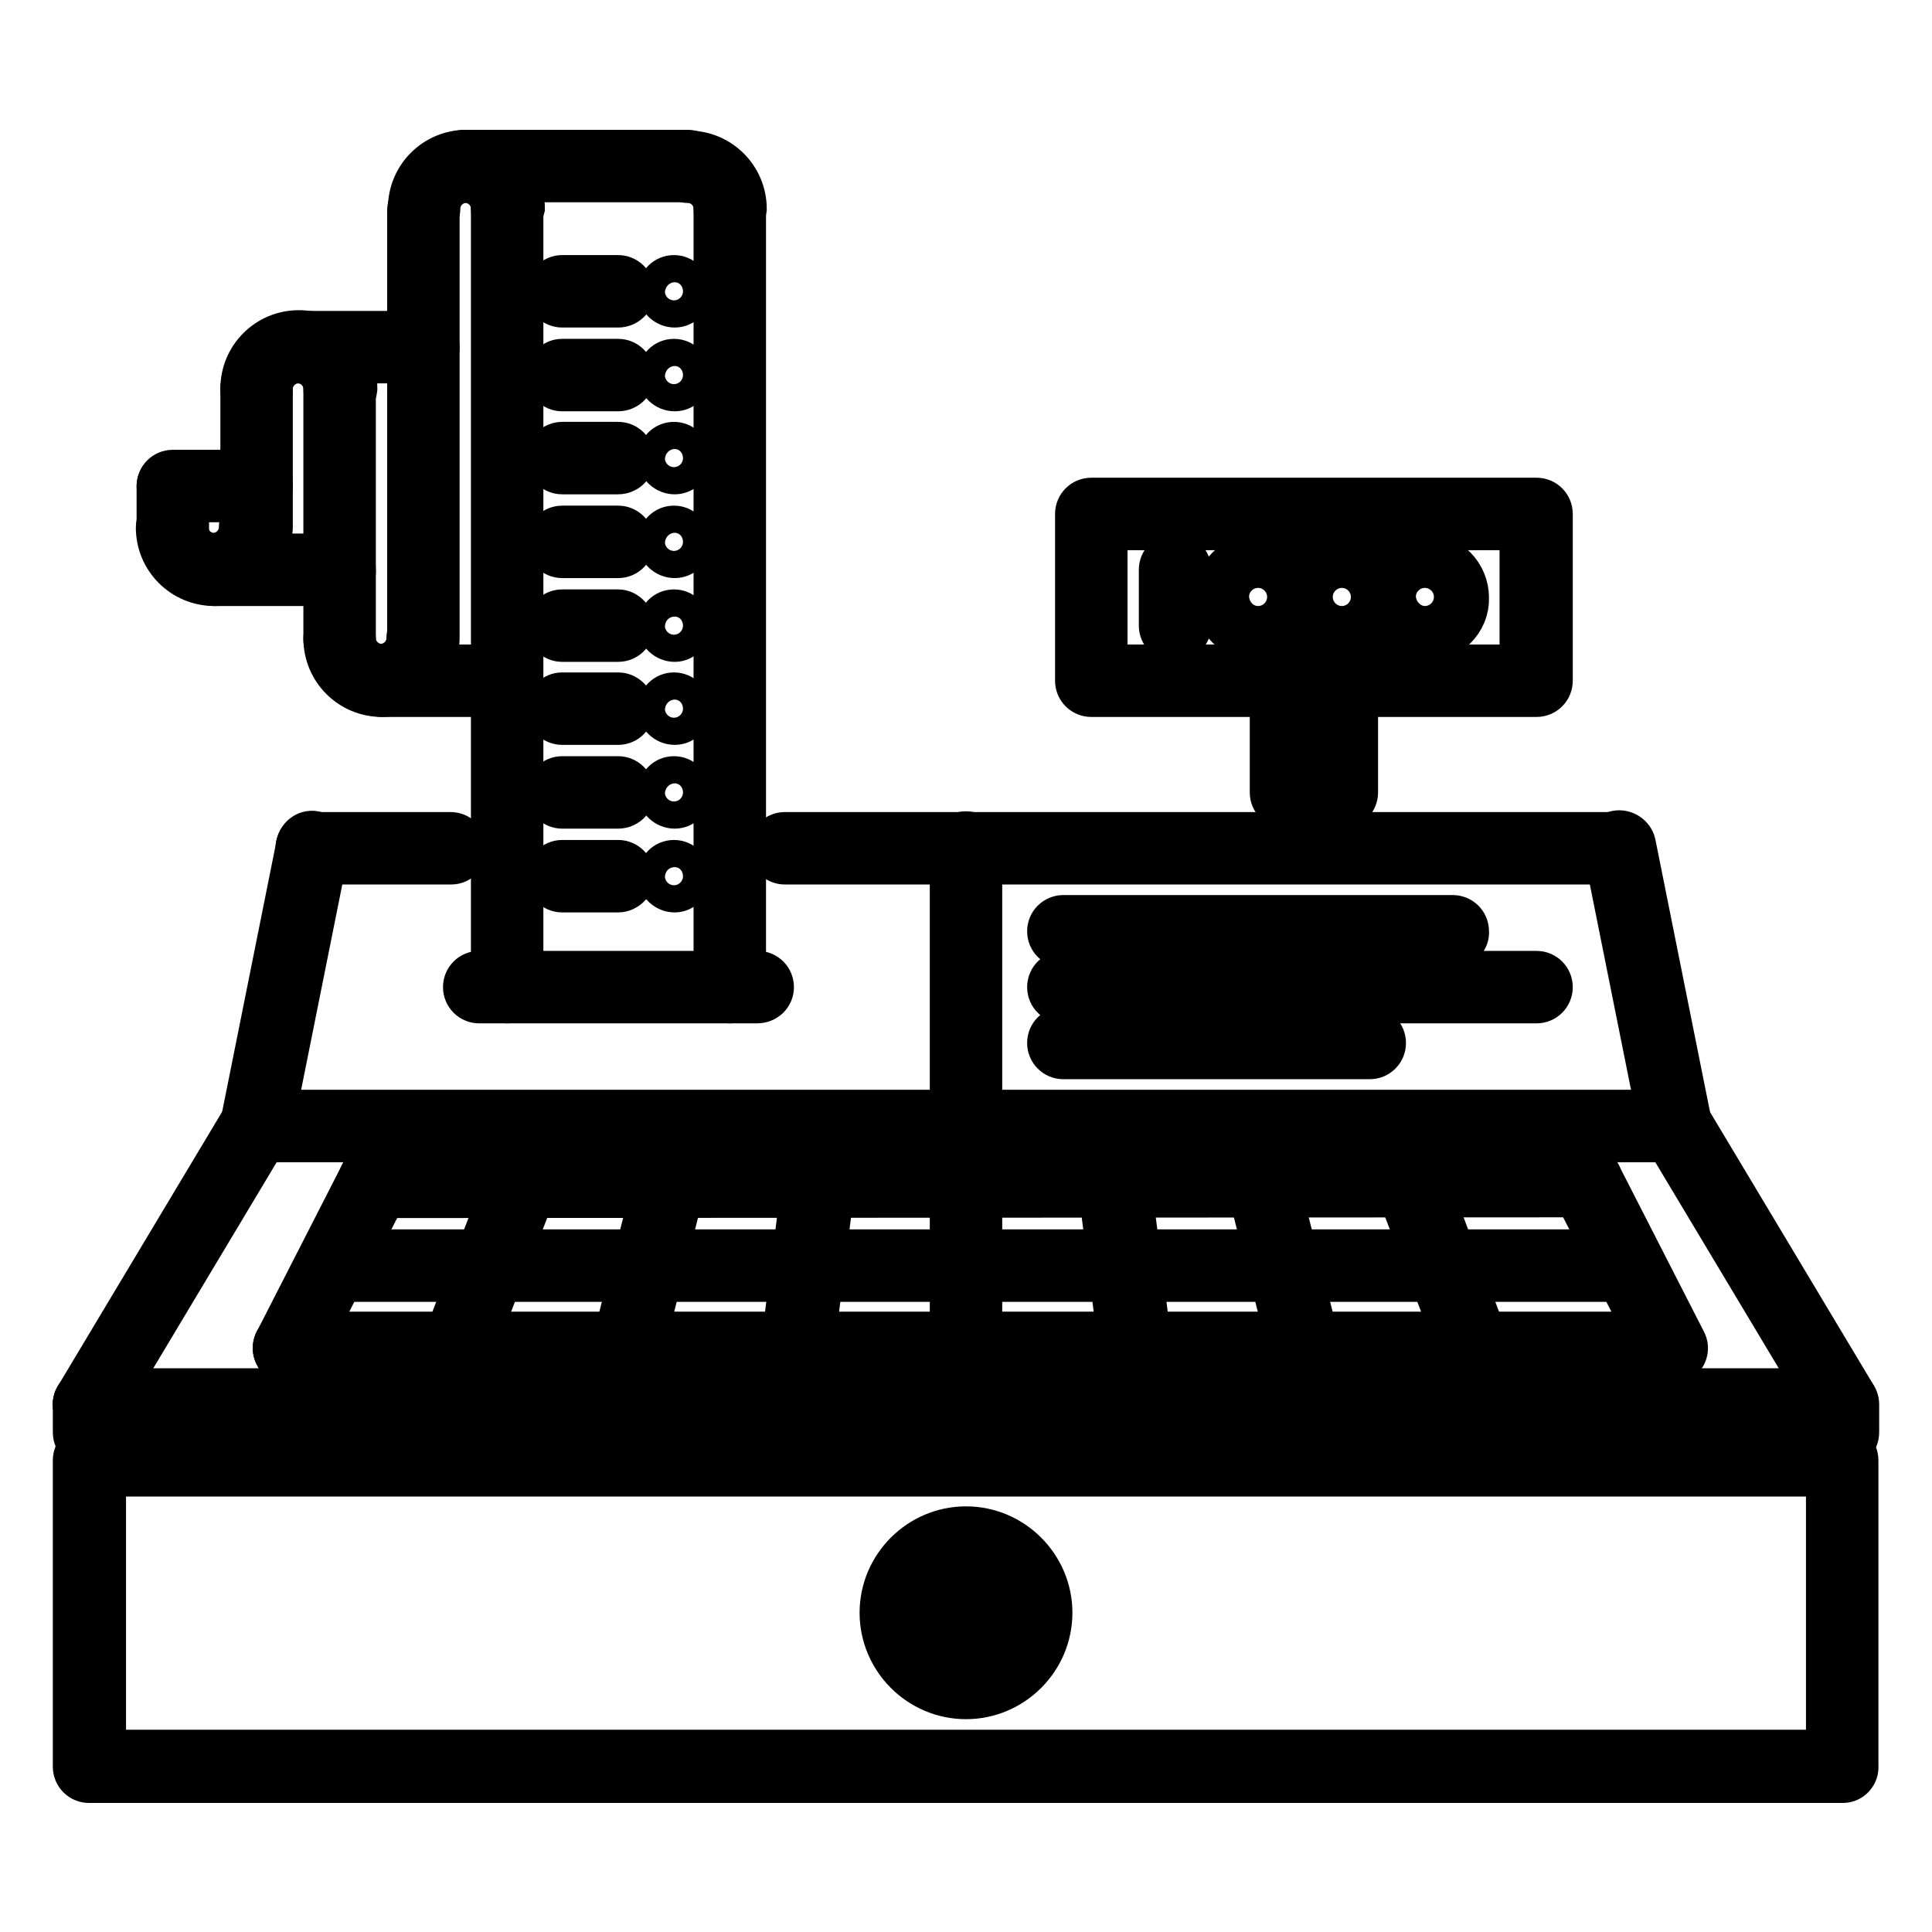<?xml version="1.0" encoding="utf-8"?>
<!-- Svg Vector Icons : http://www.onlinewebfonts.com/icon -->
<!DOCTYPE svg PUBLIC "-//W3C//DTD SVG 1.1//EN" "http://www.w3.org/Graphics/SVG/1.1/DTD/svg11.dtd">
<svg version="1.1" xmlns="http://www.w3.org/2000/svg" xmlns:xlink="http://www.w3.org/1999/xlink" x="0px" y="0px" viewBox="0 0 256 256" enable-background="new 0 0 256 256" xml:space="preserve">
<g> <path stroke-width="6" fill-opacity="0" stroke="#000000"  d="M244.2,187.9c-0.6,0-1.2-0.3-1.6-0.9l-22.1-36.9c-0.5-0.9-0.2-2,0.6-2.5c0.9-0.5,2-0.2,2.5,0.6c0,0,0,0,0,0 l22.1,36.9c0.5,0.9,0.2,2-0.6,2.5C244.8,187.8,244.5,187.9,244.2,187.9z M89.4,40.4c-1,0-1.9-0.8-1.9-1.8s0.8-1.8,1.8-1.8h0 c1,0,1.8,0.8,1.8,1.8c0,0,0,0,0,0C91.2,39.6,90.4,40.4,89.4,40.4C89.4,40.4,89.4,40.4,89.4,40.4z M244.2,235.9H11.8 c-1,0-1.8-0.8-1.8-1.8v-40.6c0-1,0.8-1.8,1.8-1.8h232.3c1,0,1.8,0.8,1.8,1.8v0V234C246,235,245.2,235.9,244.2,235.9L244.2,235.9 L244.2,235.9z M13.7,232.2h228.6v-36.9H13.7V232.2z"/> <path stroke-width="6" fill-opacity="0" stroke="#000000"  d="M11.8,191.6c-1,0-1.8-0.8-1.8-1.8v-3.7c0-1,0.8-1.8,1.8-1.8c0,0,0,0,0,0c1,0,1.8,0.8,1.8,1.8c0,0,0,0,0,0 v3.7C13.7,190.8,12.9,191.6,11.8,191.6C11.8,191.6,11.8,191.6,11.8,191.6z M244.2,191.6c-1,0-1.8-0.8-1.8-1.8v-3.7 c0-1,0.8-1.8,1.8-1.8c0,0,0,0,0,0c1,0,1.8,0.8,1.8,1.8c0,0,0,0,0,0v3.7C246,190.8,245.2,191.6,244.2,191.6 C244.2,191.6,244.2,191.6,244.2,191.6z"/> <path stroke-width="6" fill-opacity="0" stroke="#000000"  d="M244.2,187.9H11.8c-1,0-1.8-0.8-1.8-1.8c0-1,0.8-1.8,1.8-1.8c0,0,0,0,0,0h232.3c1,0,1.8,0.8,1.8,1.8 c0,0,0,0,0,0C246,187.1,245.2,187.9,244.2,187.9L244.2,187.9z"/> <path stroke-width="6" fill-opacity="0" stroke="#000000"  d="M11.8,187.9c-0.3,0-0.6-0.1-0.9-0.3c-0.9-0.5-1.2-1.7-0.6-2.5c0,0,0,0,0,0l22.1-36.9 c0.5-0.9,1.6-1.2,2.5-0.6c0,0,0,0,0,0c0.9,0.5,1.2,1.7,0.6,2.5c0,0,0,0,0,0L13.4,187C13.1,187.6,12.5,187.9,11.8,187.9z"/> <path stroke-width="6" fill-opacity="0" stroke="#000000"  d="M222,151H34c-1,0-1.8-0.8-1.8-1.8c0-1,0.8-1.8,1.8-1.8H222c1,0,1.8,0.8,1.8,1.8 C223.9,150.2,223.1,151,222,151L222,151z M128,224.8c-6.1,0-11.1-5-11.1-11.1c0-6.1,5-11.1,11.1-11.1c6.1,0,11.1,5,11.1,11.1 C139.1,219.8,134.1,224.8,128,224.8z M128,206.4c-4.1,0-7.4,3.3-7.4,7.4c0,4.1,3.3,7.4,7.4,7.4c4.1,0,7.4-3.3,7.4-7.4 C135.4,209.7,132.1,206.4,128,206.4z"/> <path stroke-width="6" fill-opacity="0" stroke="#000000"  d="M128,217.4c-1,0-1.8-0.8-1.8-1.8c0,0,0,0,0,0v-3.7c0-1,0.8-1.8,1.8-1.8c0,0,0,0,0,0c1,0,1.8,0.8,1.8,1.8 c0,0,0,0,0,0v3.7C129.8,216.6,129,217.4,128,217.4C128,217.4,128,217.4,128,217.4z M221.4,180.5c-0.7,0-1.3-0.4-1.6-1l-11.3-22.1 c-0.5-0.9-0.1-2,0.8-2.5h0c0.9-0.5,2-0.1,2.5,0.8c0,0,0,0,0,0l11.3,22.1c0.5,0.9,0.1,2-0.8,2.5C222,180.5,221.7,180.5,221.4,180.5 L221.4,180.5z M195.3,180.5c-0.8,0-1.4-0.5-1.7-1.2l-8.4-22.1c-0.4-0.9,0.1-2,1.1-2.4c0,0,0,0,0,0c0.9-0.4,2,0.1,2.4,1.1L197,178 c0.4,0.9-0.1,2-1.1,2.4c0,0,0,0,0,0C195.7,180.5,195.5,180.5,195.3,180.5z M172.9,180.5c-0.8,0-1.6-0.6-1.8-1.4l-5.6-22.1 c-0.3-1,0.3-2,1.3-2.2c0,0,0,0,0,0c1-0.3,2,0.3,2.2,1.3l5.6,22.1c0.3,1-0.3,2-1.3,2.2C173.2,180.5,173,180.5,172.9,180.5 L172.9,180.5z M150.4,180.6c-0.9,0-1.7-0.7-1.8-1.6l-2.8-22.1c-0.1-1,0.6-1.9,1.6-2.1c0,0,0,0,0,0c1-0.1,1.9,0.6,2.1,1.6 c0,0,0,0,0,0l2.8,22.1c0.1,1-0.6,1.9-1.6,2.1C150.6,180.5,150.5,180.6,150.4,180.6L150.4,180.6z M128,180.5c-1,0-1.8-0.8-1.8-1.8 c0,0,0,0,0,0v-22.1c0-1,0.8-1.8,1.8-1.8c0,0,0,0,0,0c1,0,1.8,0.8,1.8,1.8c0,0,0,0,0,0v22.1C129.9,179.7,129,180.5,128,180.5z  M38.3,180.5c-0.3,0-0.6-0.1-0.8-0.2c-0.9-0.5-1.3-1.6-0.8-2.5c0,0,0,0,0,0l11.3-22.1c0.5-0.9,1.6-1.3,2.5-0.8c0,0,0,0,0,0 c0.9,0.5,1.3,1.6,0.8,2.5c0,0,0,0,0,0l-11.3,22.1C39.6,180.2,39,180.5,38.3,180.5z M60.7,180.5c-0.2,0-0.4,0-0.7-0.1 c-1-0.4-1.4-1.4-1.1-2.4l8.5-22.1c0.4-1,1.4-1.4,2.4-1.1c1,0.4,1.4,1.4,1.1,2.4l-8.5,22.1C62.2,180.1,61.5,180.5,60.7,180.5 L60.7,180.5z M83.1,180.5c-1,0-1.8-0.8-1.8-1.8c0-0.2,0-0.3,0.1-0.5l5.6-22.1c0.3-1,1.3-1.6,2.2-1.3c1,0.2,1.6,1.3,1.3,2.2 c0,0,0,0,0,0l-5.6,22.1C84.7,180,84,180.5,83.1,180.5L83.1,180.5z M105.6,180.5c-1,0-1.8-0.8-1.8-1.8c0-0.1,0-0.2,0-0.2l2.8-22.1 c0.1-1,1.1-1.7,2.1-1.6c1,0.1,1.7,1.1,1.6,2.1l-2.8,22.1C107.3,179.9,106.5,180.5,105.6,180.5L105.6,180.5z"/> <path stroke-width="6" fill-opacity="0" stroke="#000000"  d="M38.3,180.5c-1,0-1.8-0.9-1.8-1.9c0-1,0.8-1.8,1.8-1.8l183.1,0c1,0,1.8,0.8,1.8,1.8c0,1-0.8,1.8-1.8,1.8 L38.3,180.5z M49.6,158.4c-1,0-1.8-0.9-1.8-1.9c0-1,0.8-1.8,1.8-1.8l160.6,0c1,0,1.8,0.8,1.8,1.8c0,1-0.8,1.8-1.8,1.8c0,0,0,0,0,0 L49.6,158.4z M215,169.5H44.7c-1,0-1.8-0.8-1.8-1.8s0.8-1.8,1.8-1.8H215c1,0,1.8,0.8,1.8,1.8c0,0,0,0,0,0 C216.8,168.7,216,169.5,215,169.5C215,169.5,215,169.5,215,169.5z M34,151c-1,0-1.8-0.8-1.8-1.8c0-0.1,0-0.2,0-0.4l7.4-36.9 c0.2-1,1.2-1.7,2.2-1.4c1,0.2,1.6,1.2,1.4,2.2v0l-7.4,36.9C35.6,150.4,34.8,151,34,151L34,151z"/> <path stroke-width="6" fill-opacity="0" stroke="#000000"  d="M59.8,114.2H41.3c-1,0-1.8-0.8-1.8-1.8c0,0,0,0,0,0c0-1,0.8-1.8,1.8-1.8c0,0,0,0,0,0h18.4 c1,0,1.8,0.8,1.8,1.8C61.6,113.3,60.8,114.2,59.8,114.2C59.8,114.2,59.8,114.2,59.8,114.2z M222,151c-0.9,0-1.6-0.6-1.8-1.5 l-7.4-36.9c-0.2-1,0.4-2,1.4-2.2c0,0,0,0,0,0c1-0.2,2,0.5,2.2,1.4l7.4,36.9c0.2,1-0.4,2-1.4,2.2c0,0,0,0,0,0 C222.3,151,222.2,151,222,151L222,151z M100.3,132.6H63.5c-1,0-1.8-0.8-1.8-1.8c0,0,0,0,0,0c0-1,0.8-1.8,1.8-1.8c0,0,0,0,0,0h36.9 c1,0,1.8,0.8,1.8,1.8c0,0,0,0,0,0C102.2,131.8,101.4,132.6,100.3,132.6C100.3,132.6,100.3,132.6,100.3,132.6z"/> <path stroke-width="6" fill-opacity="0" stroke="#000000"  d="M67.2,132.6c-1,0-1.8-0.8-1.8-1.8c0,0,0,0,0,0V27.5c0-1,0.8-1.8,1.8-1.8c0,0,0,0,0,0c1,0,1.8,0.8,1.8,1.8 c0,0,0,0,0,0v103.2C69,131.8,68.2,132.6,67.2,132.6C67.2,132.6,67.2,132.6,67.2,132.6z M56.1,86.5c-1,0-1.8-0.8-1.8-1.8 c0,0,0,0,0,0V27.9c0-1,0.8-1.8,1.8-1.8c0,0,0,0,0,0c1,0,1.8,0.8,1.8,1.8v56.8C57.9,85.7,57.1,86.5,56.1,86.5 C56.1,86.5,56.1,86.5,56.1,86.5z M45,86.5c-1,0-1.8-0.8-1.8-1.8c0,0,0,0,0,0V51.5c0-1,0.8-1.8,1.8-1.8c0,0,0,0,0,0 c1,0,1.8,0.8,1.8,1.8v33.2C46.9,85.7,46,86.5,45,86.5z M96.7,132.6c-1,0-1.8-0.8-1.8-1.8c0,0,0,0,0,0V27.5c0-1,0.8-1.8,1.8-1.8 s1.8,0.8,1.8,1.8v103.2C98.5,131.8,97.7,132.6,96.7,132.6C96.7,132.6,96.7,132.6,96.7,132.6z"/> <path stroke-width="6" fill-opacity="0" stroke="#000000"  d="M67.2,29.4c-1,0-1.8-0.8-1.8-1.8c0,0,0,0,0,0c0-2-1.7-3.7-3.7-3.7s-3.7,1.7-3.7,3.7c0,1-0.8,1.8-1.8,1.8 c0,0,0,0,0,0c-1,0-1.8-0.8-1.8-1.8c0,0,0,0,0,0c0-4.1,3.3-7.4,7.4-7.4c4.1,0,7.4,3.3,7.4,7.4C69,28.5,68.2,29.4,67.2,29.4 C67.2,29.4,67.2,29.4,67.2,29.4z M45,53.3c-1,0-1.8-0.8-1.8-1.8c0,0,0,0,0,0c0-2-1.7-3.7-3.7-3.7s-3.7,1.7-3.7,3.7 c0,1-0.8,1.8-1.8,1.8c-1,0-1.8-0.8-1.8-1.8c0-4.1,3.3-7.4,7.4-7.4s7.4,3.3,7.4,7.4C46.9,52.5,46.1,53.3,45,53.3 C45,53.3,45,53.3,45,53.3z M28.4,77.3c-4.1,0-7.4-3.3-7.4-7.4c0-1,0.8-1.8,1.8-1.8c1,0,1.8,0.8,1.8,1.8c0,2,1.7,3.7,3.7,3.7 s3.7-1.7,3.7-3.7c0-1,0.8-1.8,1.8-1.8c1,0,1.8,0.8,1.8,1.8C35.8,74,32.5,77.3,28.4,77.3z M50.6,92c-4.1,0-7.4-3.3-7.4-7.4 c0-1,0.8-1.8,1.8-1.8c0,0,0,0,0,0c1,0,1.8,0.8,1.8,1.8c0,2,1.7,3.7,3.7,3.7s3.7-1.7,3.7-3.7c0-1,0.8-1.8,1.8-1.8c0,0,0,0,0,0 c1,0,1.8,0.8,1.8,1.8C57.9,88.7,54.6,92,50.6,92z M96.7,29.4c-1,0-1.8-0.8-1.8-1.8c0,0,0,0,0,0c0-2-1.7-3.7-3.7-3.7 c-1,0-1.8-0.8-1.8-1.8c0,0,0,0,0,0c0-1,0.8-1.8,1.8-1.8c0,0,0,0,0,0c4.1,0,7.4,3.3,7.4,7.4C98.5,28.5,97.7,29.4,96.7,29.4 C96.7,29.4,96.7,29.4,96.7,29.4z"/> <path stroke-width="6" fill-opacity="0" stroke="#000000"  d="M91.1,23.8H61.6c-1,0-1.8-0.8-1.8-1.8c0-1,0.8-1.8,1.8-1.8c0,0,0,0,0,0h29.5c1,0,1.8,0.8,1.8,1.8 c0,0,0,0,0,0C93,23,92.1,23.8,91.1,23.8C91.1,23.8,91.1,23.8,91.1,23.8z M67.2,92H50.6c-1,0-1.8-0.8-1.8-1.8c0,0,0,0,0,0 c0-1,0.8-1.8,1.8-1.8c0,0,0,0,0,0h16.6c1,0,1.8,0.8,1.8,1.8c0,0,0,0,0,0C69,91.2,68.2,92,67.2,92z M56.1,47.8H39.5 c-1,0-1.8-0.8-1.8-1.8c0,0,0,0,0,0c0-1,0.8-1.8,1.8-1.8c0,0,0,0,0,0h16.6c1,0,1.8,0.8,1.8,1.8C57.9,47,57.1,47.8,56.1,47.8 C56.1,47.8,56.1,47.8,56.1,47.8z M34,71.8c-1,0-1.8-0.8-1.8-1.8V51.5c0-1,0.8-1.8,1.8-1.8c1,0,1.8,0.8,1.8,1.8v18.4 C35.8,70.9,35,71.8,34,71.8C34,71.8,34,71.8,34,71.8z M22.9,71.8c-1,0-1.8-0.8-1.8-1.8c0,0,0,0,0,0v-5.5c0-1,0.8-1.8,1.8-1.8 c1,0,1.8,0.8,1.8,1.8v5.5C24.8,70.9,23.9,71.8,22.9,71.8C22.9,71.8,22.9,71.8,22.9,71.8z"/> <path stroke-width="6" fill-opacity="0" stroke="#000000"  d="M34,66.2H22.9c-1,0-1.8-0.8-1.8-1.8c0,0,0,0,0,0c0-1,0.8-1.8,1.8-1.8c0,0,0,0,0,0H34c1,0,1.8,0.8,1.8,1.8 c0,0,0,0,0,0C35.8,65.4,35,66.2,34,66.2C34,66.2,34,66.2,34,66.2z M45,77.3H28.4c-1,0-1.8-0.8-1.8-1.8c0,0,0,0,0,0 c0-1,0.8-1.8,1.8-1.8c0,0,0,0,0,0H45c1,0,1.8,0.8,1.8,1.8C46.9,76.5,46.1,77.3,45,77.3C45,77.3,45,77.3,45,77.3z"/> <path stroke-width="6" fill-opacity="0" stroke="#000000"  d="M214.7,114.2H104c-1,0-1.8-0.8-1.8-1.8c0,0,0,0,0,0c0-1,0.8-1.8,1.8-1.8c0,0,0,0,0,0h110.6 c1,0,1.8,0.8,1.8,1.8c0,0,0,0,0,0C216.5,113.3,215.7,114.2,214.7,114.2C214.7,114.2,214.7,114.2,214.7,114.2z"/> <path stroke-width="6" fill-opacity="0" stroke="#000000"  d="M128,151c-1,0-1.8-0.8-1.8-1.8c0,0,0,0,0,0v-36.9c0-1,0.8-1.8,1.8-1.8c0,0,0,0,0,0c1,0,1.8,0.8,1.8,1.8 c0,0,0,0,0,0v36.9C129.8,150.2,129,151,128,151C128,151,128,151,128,151z"/> <path stroke-width="6" fill-opacity="0" stroke="#000000"  d="M192.5,125.2h-51.6c-1,0-1.8-0.8-1.8-1.8c0,0,0,0,0,0c0-1,0.8-1.8,1.8-1.8c0,0,0,0,0,0h51.6 c1,0,1.8,0.8,1.8,1.8c0,0,0,0,0,0C194.4,124.4,193.6,125.2,192.5,125.2C192.5,125.2,192.5,125.2,192.5,125.2z"/> <path stroke-width="6" fill-opacity="0" stroke="#000000"  d="M203.6,132.6h-62.7c-1,0-1.8-0.8-1.8-1.8c0,0,0,0,0,0c0-1,0.8-1.8,1.8-1.8c0,0,0,0,0,0h62.7 c1,0,1.8,0.8,1.8,1.8C205.4,131.8,204.6,132.6,203.6,132.6C203.6,132.6,203.6,132.6,203.6,132.6z"/> <path stroke-width="6" fill-opacity="0" stroke="#000000"  d="M181.5,140h-40.6c-1,0-1.8-0.8-1.8-1.8c0,0,0,0,0,0c0-1,0.8-1.8,1.8-1.8c0,0,0,0,0,0h40.6 c1,0,1.8,0.8,1.8,1.8C183.3,139.2,182.5,140,181.5,140C181.5,140,181.5,140,181.5,140z"/> <path stroke-width="6" fill-opacity="0" stroke="#000000"  d="M170.4,106.8c-1,0-1.8-0.8-1.8-1.8V90.2c0-1,0.8-1.8,1.8-1.8c0,0,0,0,0,0c1,0,1.8,0.8,1.8,1.8c0,0,0,0,0,0 V105C172.3,106,171.4,106.8,170.4,106.8C170.4,106.8,170.4,106.8,170.4,106.8z"/> <path stroke-width="6" fill-opacity="0" stroke="#000000"  d="M177.8,106.8c-1,0-1.8-0.8-1.8-1.8c0,0,0,0,0,0V90.2c0-1,0.8-1.8,1.8-1.8c0,0,0,0,0,0c1,0,1.8,0.8,1.8,1.8 V105C179.6,106,178.8,106.8,177.8,106.8z"/> <path stroke-width="6" fill-opacity="0" stroke="#000000"  d="M203.6,92h-59c-1,0-1.8-0.8-1.8-1.8V68.1c0-1,0.8-1.8,1.8-1.8h59c1,0,1.8,0.8,1.8,1.8v22.1 C205.4,91.2,204.6,92,203.6,92z M146.4,88.4h55.3V69.9h-55.3V88.4z"/> <path stroke-width="6" fill-opacity="0" stroke="#000000"  d="M155.7,84.7c-1,0-1.8-0.8-1.8-1.8c0,0,0,0,0,0v-7.4c0-1,0.8-1.8,1.8-1.8c0,0,0,0,0,0c1,0,1.8,0.8,1.8,1.8 v7.4C157.5,83.8,156.7,84.7,155.7,84.7L155.7,84.7z"/> <path stroke-width="6" fill-opacity="0" stroke="#000000"  d="M166.7,84.7c-3,0-5.5-2.5-5.5-5.5c0-3.1,2.5-5.5,5.5-5.5s5.5,2.5,5.5,5.5C172.3,82.2,169.8,84.7,166.7,84.7 z M166.7,77.3c-1,0-1.8,0.8-1.8,1.8c0,1,0.8,1.8,1.8,1.8c1,0,1.8-0.8,1.8-1.8C168.6,78.1,167.7,77.3,166.7,77.3z"/> <path stroke-width="6" fill-opacity="0" stroke="#000000"  d="M177.8,84.7c-3,0-5.5-2.5-5.5-5.5c0-3.1,2.5-5.5,5.5-5.5s5.5,2.5,5.5,5.5C183.3,82.2,180.8,84.7,177.8,84.7 z M177.8,77.3c-1,0-1.8,0.8-1.8,1.8c0,1,0.8,1.8,1.8,1.8c1,0,1.8-0.8,1.8-1.8S178.8,77.3,177.8,77.3z"/> <path stroke-width="6" fill-opacity="0" stroke="#000000"  d="M188.8,84.7c-3,0-5.5-2.5-5.5-5.5c0-3.1,2.5-5.5,5.5-5.5c3.1,0,5.5,2.5,5.5,5.5 C194.4,82.2,191.9,84.7,188.8,84.7z M188.8,77.3c-1,0-1.8,0.8-1.8,1.8c0,1,0.8,1.8,1.8,1.8c1,0,1.8-0.8,1.8-1.8 C190.7,78.1,189.9,77.3,188.8,77.3z"/> <path stroke-width="6" fill-opacity="0" stroke="#000000"  d="M81.9,40.4h-7.4c-1,0-1.8-0.8-1.8-1.8c0-1,0.8-1.8,1.8-1.8c0,0,0,0,0,0h7.4c1,0,1.8,0.8,1.8,1.8 C83.8,39.6,82.9,40.4,81.9,40.4C81.9,40.4,81.9,40.4,81.9,40.4z"/> <path stroke-width="6" fill-opacity="0" stroke="#000000"  d="M89.4,51.5c-1,0-1.9-0.8-1.9-1.8s0.8-1.8,1.8-1.8h0c1,0,1.8,0.8,1.8,1.8c0,0,0,0,0,0 C91.2,50.7,90.4,51.5,89.4,51.5C89.4,51.5,89.4,51.5,89.4,51.5z"/> <path stroke-width="6" fill-opacity="0" stroke="#000000"  d="M81.9,51.5h-7.4c-1,0-1.8-0.8-1.8-1.8c0-1,0.8-1.8,1.8-1.8c0,0,0,0,0,0h7.4c1,0,1.8,0.8,1.8,1.8 C83.8,50.7,82.9,51.5,81.9,51.5C81.9,51.5,81.9,51.5,81.9,51.5z"/> <path stroke-width="6" fill-opacity="0" stroke="#000000"  d="M89.4,62.5c-1,0-1.9-0.8-1.9-1.8c0-1,0.8-1.8,1.8-1.8h0c1,0,1.8,0.8,1.8,1.8C91.2,61.7,90.4,62.5,89.4,62.5 z"/> <path stroke-width="6" fill-opacity="0" stroke="#000000"  d="M81.9,62.5h-7.4c-1,0-1.8-0.8-1.8-1.8c0-1,0.8-1.8,1.8-1.8h7.4c1,0,1.8,0.8,1.8,1.8 C83.8,61.7,82.9,62.5,81.9,62.5z"/> <path stroke-width="6" fill-opacity="0" stroke="#000000"  d="M89.4,73.6c-1,0-1.9-0.8-1.9-1.8c0-1,0.8-1.8,1.8-1.8h0c1,0,1.8,0.8,1.8,1.8c0,0,0,0,0,0 C91.2,72.8,90.4,73.6,89.4,73.6C89.4,73.6,89.4,73.6,89.4,73.6z"/> <path stroke-width="6" fill-opacity="0" stroke="#000000"  d="M81.9,73.6h-7.4c-1,0-1.8-0.8-1.8-1.8c0-1,0.8-1.8,1.8-1.8c0,0,0,0,0,0h7.4c1,0,1.8,0.8,1.8,1.8 C83.7,72.8,82.9,73.6,81.9,73.6L81.9,73.6z"/> <path stroke-width="6" fill-opacity="0" stroke="#000000"  d="M89.4,84.7c-1,0-1.9-0.8-1.9-1.8c0-1,0.8-1.8,1.8-1.8h0c1,0,1.8,0.8,1.8,1.8c0,0,0,0,0,0 C91.2,83.8,90.4,84.7,89.4,84.7C89.4,84.7,89.4,84.7,89.4,84.7z"/> <path stroke-width="6" fill-opacity="0" stroke="#000000"  d="M81.9,84.7h-7.4c-1,0-1.8-0.8-1.8-1.8c0-1,0.8-1.8,1.8-1.8c0,0,0,0,0,0h7.4c1,0,1.8,0.9,1.8,1.9 C83.7,83.9,82.9,84.7,81.9,84.7z"/> <path stroke-width="6" fill-opacity="0" stroke="#000000"  d="M89.4,95.7c-1,0-1.9-0.8-1.9-1.8c0-1,0.8-1.8,1.8-1.8h0c1,0,1.8,0.8,1.8,1.8c0,0,0,0,0,0 C91.2,94.9,90.4,95.7,89.4,95.7C89.4,95.7,89.4,95.7,89.4,95.7z"/> <path stroke-width="6" fill-opacity="0" stroke="#000000"  d="M81.9,95.7h-7.4c-1,0-1.8-0.8-1.8-1.8c0-1,0.8-1.8,1.8-1.8c0,0,0,0,0,0h7.4c1,0,1.8,0.8,1.8,1.8 S82.9,95.7,81.9,95.7z"/> <path stroke-width="6" fill-opacity="0" stroke="#000000"  d="M89.4,106.8c-1,0-1.9-0.8-1.9-1.8c0-1,0.8-1.8,1.8-1.8h0c1,0,1.8,0.8,1.8,1.8c0,0,0,0,0,0 C91.2,106,90.4,106.8,89.4,106.8C89.4,106.8,89.4,106.8,89.4,106.8z"/> <path stroke-width="6" fill-opacity="0" stroke="#000000"  d="M81.9,106.8h-7.4c-1,0-1.8-0.8-1.8-1.8c0-1,0.8-1.8,1.8-1.8h7.4c1,0,1.8,0.8,1.8,1.8 C83.8,106,82.9,106.8,81.9,106.8C81.9,106.8,81.9,106.8,81.9,106.8z"/> <path stroke-width="6" fill-opacity="0" stroke="#000000"  d="M89.4,117.9c-1,0-1.9-0.8-1.9-1.8c0-1,0.8-1.8,1.8-1.8h0c1,0,1.8,0.8,1.8,1.8c0,0,0,0,0,0 C91.2,117,90.4,117.9,89.4,117.9C89.4,117.9,89.4,117.9,89.4,117.9z"/> <path stroke-width="6" fill-opacity="0" stroke="#000000"  d="M81.9,117.9h-7.4c-1,0-1.8-0.8-1.8-1.8c0-1,0.8-1.8,1.8-1.8h7.4c1,0,1.8,0.8,1.8,1.8 C83.8,117,82.9,117.9,81.9,117.9C81.9,117.9,81.9,117.9,81.9,117.9z"/></g>
</svg>